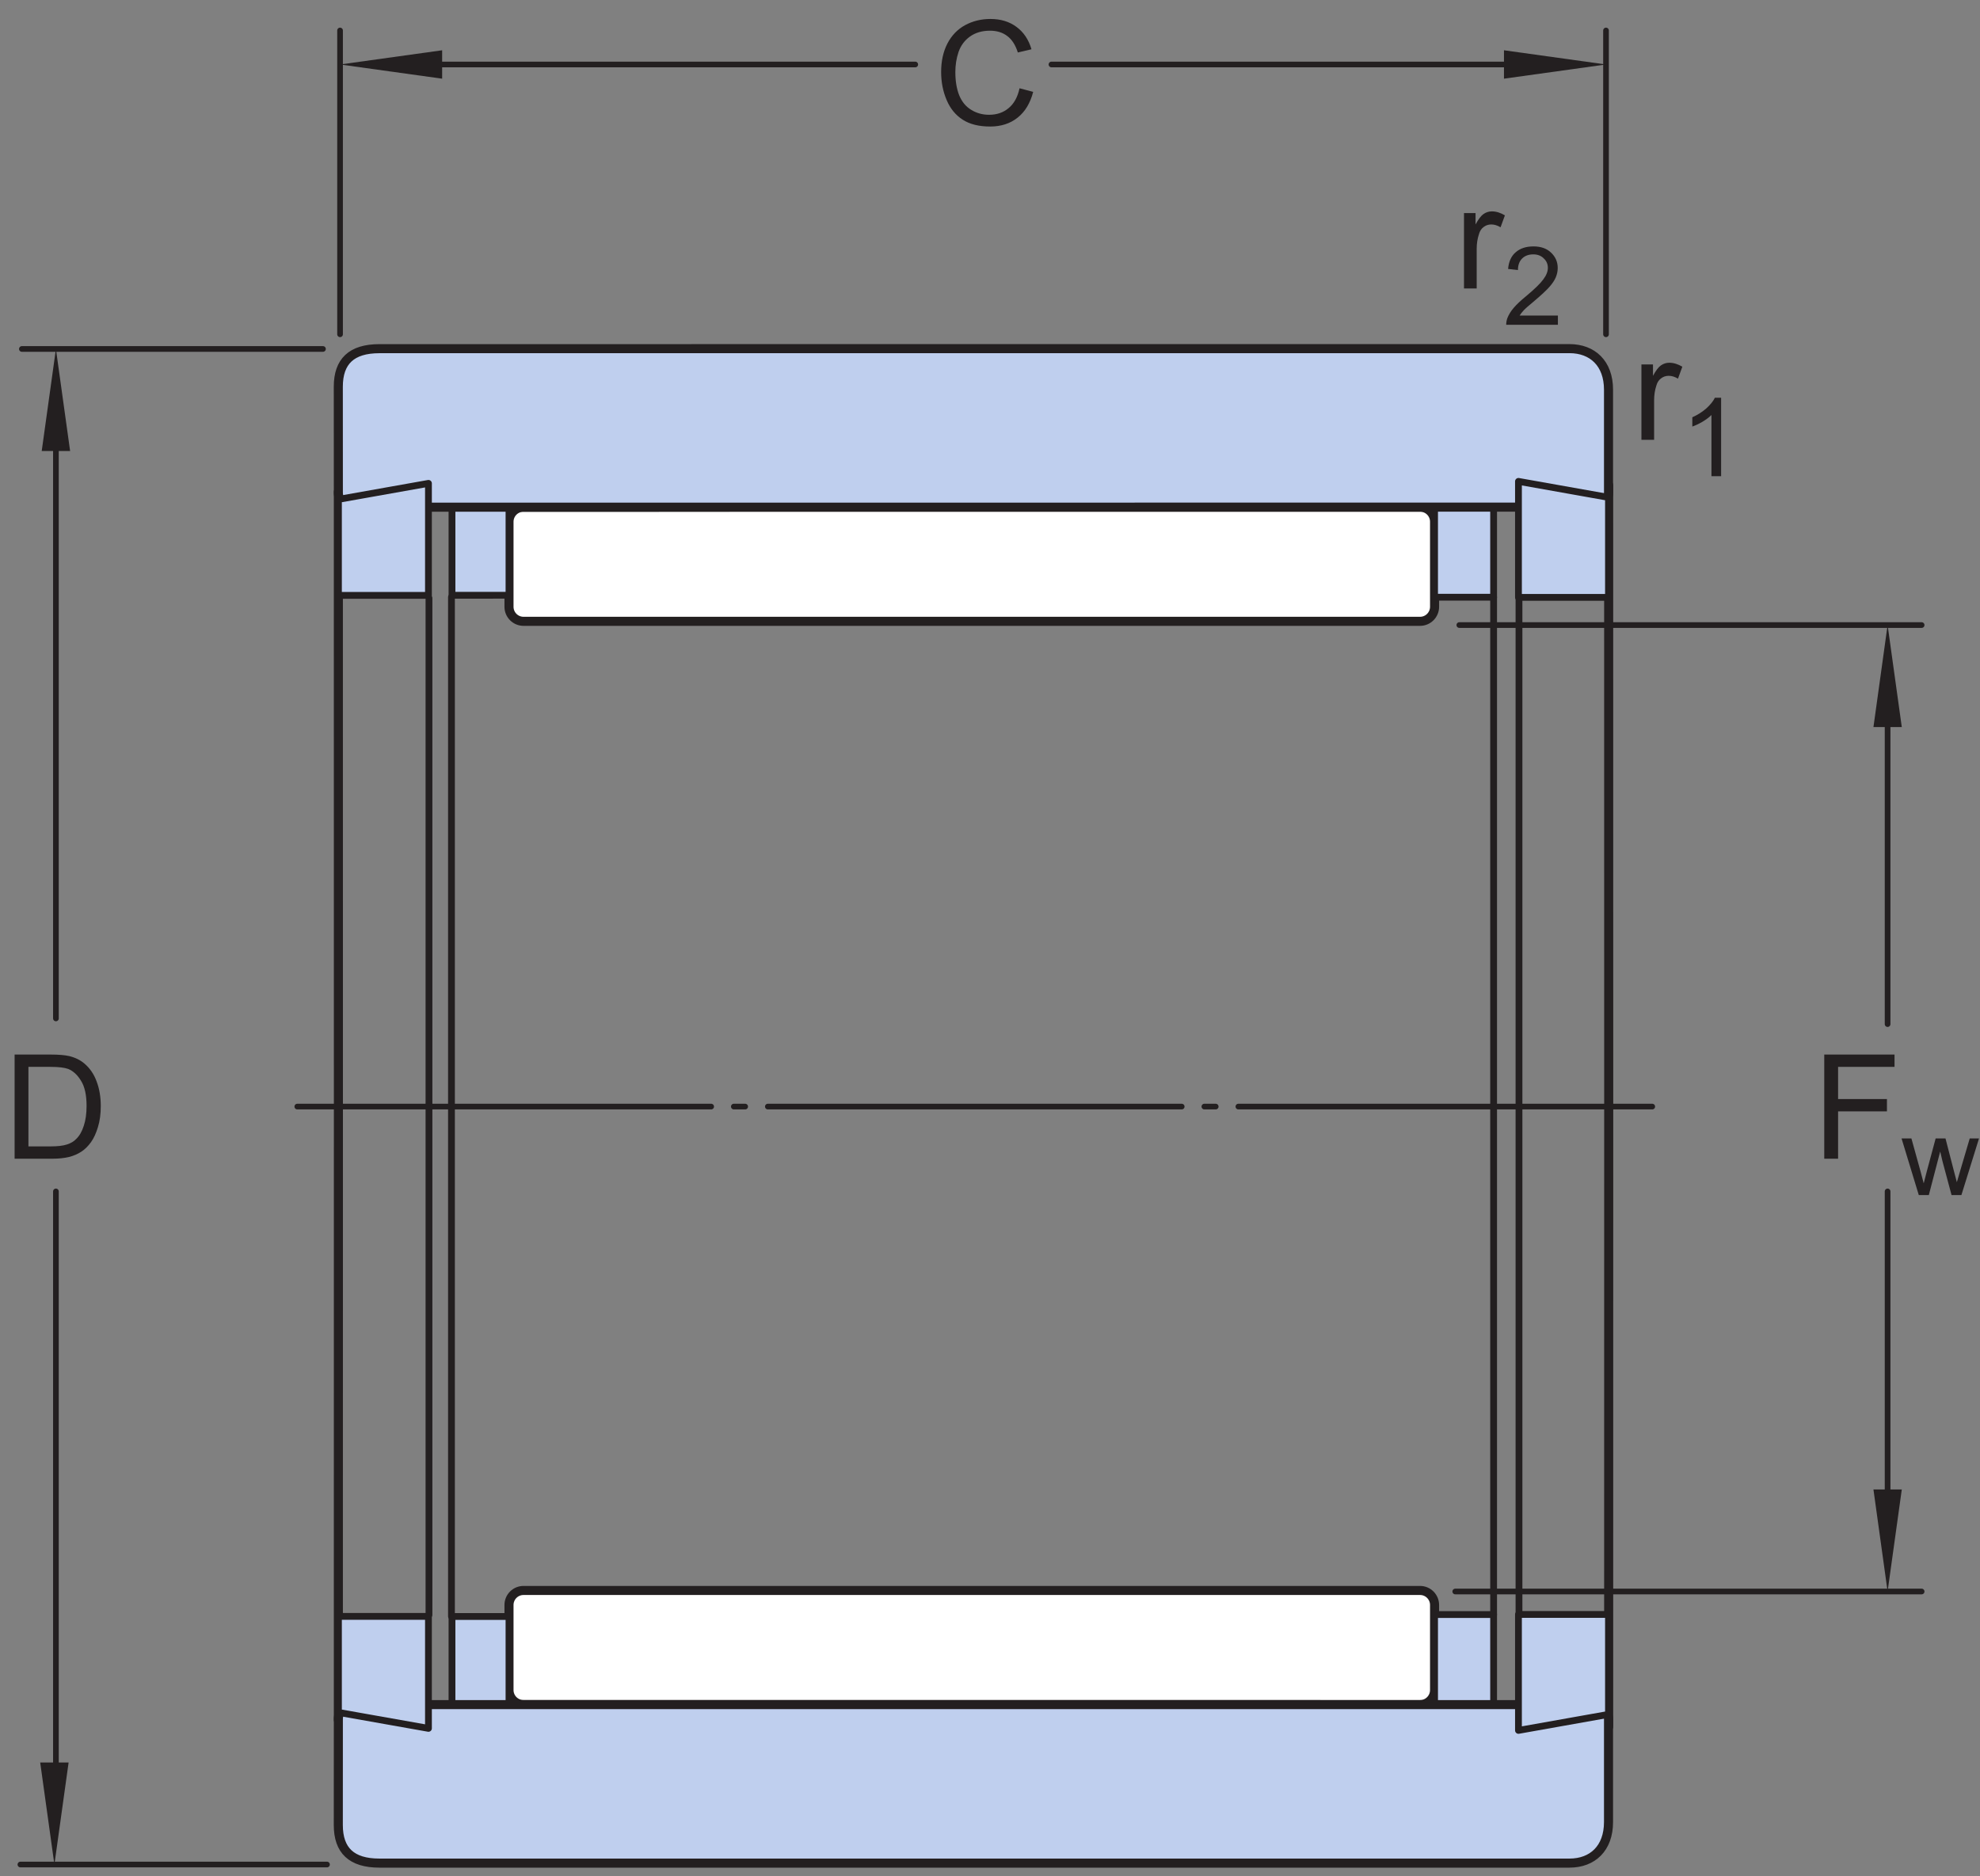 <?xml version="1.0" encoding="UTF-8"?>
<svg xmlns="http://www.w3.org/2000/svg" xmlns:xlink="http://www.w3.org/1999/xlink" width="163.35pt" height="154.79pt" viewBox="0 0 163.35 154.79" version="1.1">
<rect x="0" y="0" width="163.35" height="154.79" fill="#808080" stroke="none"/>
<defs>
<g>
<symbol overflow="visible" id="glyph0-0">
<path style="stroke:none;" d="M 1.5 0 L 1.5 -7.5 L 7.5 -7.5 L 7.5 0 Z M 1.688 -0.188 L 7.312 -0.188 L 7.312 -7.312 L 1.688 -7.312 Z M 1.688 -0.188 "/>
</symbol>
<symbol overflow="visible" id="glyph0-1">
<path style="stroke:none;" d="M 7.062 -3.016 L 8.188 -2.719 C 7.945 -1.789 7.52 -1.082 6.906 -0.594 C 6.289 -0.102 5.535 0.141 4.641 0.141 C 3.711 0.141 2.957 -0.047 2.375 -0.422 C 1.789 -0.797 1.348 -1.336 1.047 -2.047 C 0.742 -2.766 0.594 -3.535 0.594 -4.359 C 0.594 -5.254 0.766 -6.035 1.109 -6.703 C 1.453 -7.367 1.938 -7.875 2.562 -8.219 C 3.195 -8.562 3.895 -8.734 4.656 -8.734 C 5.508 -8.734 6.227 -8.516 6.812 -8.078 C 7.406 -7.641 7.816 -7.023 8.047 -6.234 L 6.922 -5.969 C 6.723 -6.594 6.43 -7.047 6.047 -7.328 C 5.672 -7.617 5.195 -7.766 4.625 -7.766 C 3.969 -7.766 3.414 -7.602 2.969 -7.281 C 2.531 -6.969 2.219 -6.547 2.031 -6.016 C 1.852 -5.484 1.766 -4.93 1.766 -4.359 C 1.766 -3.629 1.867 -2.992 2.078 -2.453 C 2.297 -1.91 2.629 -1.504 3.078 -1.234 C 3.523 -0.961 4.016 -0.828 4.547 -0.828 C 5.18 -0.828 5.719 -1.008 6.156 -1.375 C 6.602 -1.738 6.906 -2.285 7.062 -3.016 Z M 7.062 -3.016 "/>
</symbol>
<symbol overflow="visible" id="glyph0-2">
<path style="stroke:none;" d="M 0.984 0 L 0.984 -8.594 L 6.781 -8.594 L 6.781 -7.578 L 2.125 -7.578 L 2.125 -4.922 L 6.156 -4.922 L 6.156 -3.906 L 2.125 -3.906 L 2.125 0 Z M 0.984 0 "/>
</symbol>
<symbol overflow="visible" id="glyph0-3">
<path style="stroke:none;" d="M 0.781 0 L 0.781 -6.219 L 1.734 -6.219 L 1.734 -5.281 C 1.973 -5.719 2.191 -6.004 2.391 -6.141 C 2.598 -6.285 2.828 -6.359 3.078 -6.359 C 3.43 -6.359 3.789 -6.25 4.156 -6.031 L 3.797 -5.047 C 3.535 -5.203 3.281 -5.281 3.031 -5.281 C 2.789 -5.281 2.578 -5.207 2.391 -5.062 C 2.211 -4.926 2.086 -4.734 2.016 -4.484 C 1.891 -4.109 1.828 -3.703 1.828 -3.266 L 1.828 0 Z M 0.781 0 "/>
</symbol>
<symbol overflow="visible" id="glyph0-4">
<path style="stroke:none;" d="M 0.922 0 L 0.922 -8.594 L 3.891 -8.594 C 4.555 -8.594 5.066 -8.551 5.422 -8.469 C 5.91 -8.352 6.328 -8.148 6.672 -7.859 C 7.129 -7.473 7.469 -6.977 7.688 -6.375 C 7.914 -5.781 8.031 -5.102 8.031 -4.344 C 8.031 -3.688 7.953 -3.109 7.797 -2.609 C 7.648 -2.109 7.457 -1.691 7.219 -1.359 C 6.977 -1.023 6.711 -0.766 6.422 -0.578 C 6.141 -0.391 5.801 -0.242 5.406 -0.141 C 5.008 -0.047 4.551 0 4.031 0 Z M 2.062 -1.016 L 3.891 -1.016 C 4.461 -1.016 4.91 -1.066 5.234 -1.172 C 5.555 -1.273 5.812 -1.426 6 -1.625 C 6.27 -1.883 6.477 -2.242 6.625 -2.703 C 6.781 -3.16 6.859 -3.711 6.859 -4.359 C 6.859 -5.254 6.707 -5.941 6.406 -6.422 C 6.113 -6.91 5.758 -7.238 5.344 -7.406 C 5.031 -7.52 4.539 -7.578 3.875 -7.578 L 2.062 -7.578 Z M 2.062 -1.016 "/>
</symbol>
<symbol overflow="visible" id="glyph1-0">
<path style="stroke:none;" d="M 1.125 0 L 1.125 -5.625 L 5.625 -5.625 L 5.625 0 Z M 1.266 -0.141 L 5.484 -0.141 L 5.484 -5.484 L 1.266 -5.484 Z M 1.266 -0.141 "/>
</symbol>
<symbol overflow="visible" id="glyph1-1">
<path style="stroke:none;" d="M 1.453 0 L 0.031 -4.672 L 0.844 -4.672 L 1.594 -1.969 L 1.859 -0.969 C 1.867 -1.02 1.953 -1.344 2.109 -1.938 L 2.844 -4.672 L 3.656 -4.672 L 4.359 -1.953 L 4.594 -1.062 L 4.859 -1.969 L 5.656 -4.672 L 6.422 -4.672 L 4.969 0 L 4.156 0 L 3.406 -2.797 L 3.219 -3.594 L 2.281 0 Z M 1.453 0 "/>
</symbol>
<symbol overflow="visible" id="glyph1-2">
<path style="stroke:none;" d="M 3.359 0 L 2.562 0 L 2.562 -5.047 C 2.375 -4.859 2.125 -4.672 1.812 -4.484 C 1.5 -4.305 1.223 -4.176 0.984 -4.094 L 0.984 -4.859 C 1.422 -5.055 1.805 -5.301 2.141 -5.594 C 2.473 -5.895 2.707 -6.188 2.844 -6.469 L 3.359 -6.469 Z M 3.359 0 "/>
</symbol>
<symbol overflow="visible" id="glyph1-3">
<path style="stroke:none;" d="M 4.531 -0.766 L 4.531 0 L 0.266 0 C 0.266 -0.188 0.297 -0.367 0.359 -0.547 C 0.473 -0.836 0.648 -1.125 0.891 -1.406 C 1.129 -1.688 1.473 -2.008 1.922 -2.375 C 2.617 -2.957 3.086 -3.414 3.328 -3.75 C 3.578 -4.082 3.703 -4.398 3.703 -4.703 C 3.703 -5.016 3.586 -5.273 3.359 -5.484 C 3.141 -5.703 2.852 -5.812 2.5 -5.812 C 2.113 -5.812 1.805 -5.695 1.578 -5.469 C 1.348 -5.238 1.234 -4.922 1.234 -4.516 L 0.422 -4.609 C 0.473 -5.211 0.68 -5.672 1.047 -5.984 C 1.41 -6.305 1.898 -6.469 2.516 -6.469 C 3.129 -6.469 3.613 -6.297 3.969 -5.953 C 4.332 -5.609 4.516 -5.188 4.516 -4.688 C 4.516 -4.426 4.461 -4.172 4.359 -3.922 C 4.254 -3.672 4.078 -3.406 3.828 -3.125 C 3.586 -2.852 3.188 -2.477 2.625 -2 C 2.145 -1.602 1.836 -1.332 1.703 -1.188 C 1.566 -1.039 1.457 -0.898 1.375 -0.766 Z M 4.531 -0.766 "/>
</symbol>
</g>
<clipPath id="clip1">
  <path d="M 27 140 L 134 140 L 134 154.789 L 27 154.789 Z M 27 140 "/>
</clipPath>
<clipPath id="clip2">
  <path d="M 1 153 L 28 153 L 28 154.789 L 1 154.789 Z M 1 153 "/>
</clipPath>
<clipPath id="clip3">
  <path d="M 156 93 L 163.352 93 L 163.352 99 L 156 99 Z M 156 93 "/>
</clipPath>
</defs>
<g id="surface1">
<path style="fill:none;stroke-width:7.48;stroke-linecap:round;stroke-linejoin:round;stroke:rgb(13.73%,12.16%,12.549%);stroke-opacity:1;stroke-miterlimit:4;" d="M 1327.148 1147.588 L 1327.188 634.97 " transform="matrix(0.1,0,0,-0.1,0,154.79)"/>
<path style="fill:none;stroke-width:7.48;stroke-linecap:round;stroke-linejoin:round;stroke:rgb(13.73%,12.16%,12.549%);stroke-opacity:1;stroke-miterlimit:4;" d="M 279.141 1142.041 L 279.18 634.697 " transform="matrix(0.1,0,0,-0.1,0,154.79)"/>
<path style="fill:none;stroke-width:4.68;stroke-linecap:round;stroke-linejoin:round;stroke:rgb(13.73%,12.16%,12.549%);stroke-opacity:1;stroke-dasharray:341.43,18.71,9.35,18.71;stroke-miterlimit:4;" d="M 245.273 634.853 L 1364.531 634.853 " transform="matrix(0.1,0,0,-0.1,0,154.79)"/>
<path style=" stroke:none;fill-rule:nonzero;fill:rgb(100%,100%,100%);fill-opacity:1;" d="M 117.156 51.266 C 117.816 51.266 118.352 50.727 118.352 50.066 L 118.352 43.047 C 118.352 42.383 117.816 41.848 117.152 41.848 L 43.191 41.852 C 42.527 41.852 41.992 42.387 41.992 43.051 L 41.992 50.066 C 41.992 50.727 42.527 51.266 43.191 51.266 "/>
<path style="fill:none;stroke-width:7.48;stroke-linecap:round;stroke-linejoin:round;stroke:rgb(13.73%,12.16%,12.549%);stroke-opacity:1;stroke-miterlimit:4;" d="M 1171.562 1035.244 C 1178.164 1035.244 1183.516 1040.634 1183.516 1047.236 L 1183.516 1117.431 C 1183.516 1124.072 1178.164 1129.423 1171.523 1129.423 L 431.914 1129.384 C 425.273 1129.384 419.922 1124.033 419.922 1117.392 L 419.922 1047.236 C 419.922 1040.634 425.273 1035.244 431.914 1035.244 Z M 1171.562 1035.244 " transform="matrix(0.1,0,0,-0.1,0,154.79)"/>
<path style="fill-rule:nonzero;fill:rgb(74.864%,81.065%,93.063%);fill-opacity:1;stroke-width:5.61;stroke-linecap:round;stroke-linejoin:round;stroke:rgb(13.73%,12.16%,12.549%);stroke-opacity:1;stroke-miterlimit:4;" d="M 419.922 1056.767 L 419.922 1129.423 L 372.891 1129.423 L 372.891 1056.728 Z M 419.922 1056.767 " transform="matrix(0.1,0,0,-0.1,0,154.79)"/>
<path style="fill-rule:nonzero;fill:rgb(74.864%,81.065%,93.063%);fill-opacity:1;stroke-width:5.61;stroke-linecap:round;stroke-linejoin:round;stroke:rgb(13.73%,12.16%,12.549%);stroke-opacity:1;stroke-miterlimit:4;" d="M 1232.227 1055.127 L 1232.227 1129.463 L 1183.516 1129.423 L 1183.516 1055.127 Z M 1232.227 1055.127 " transform="matrix(0.1,0,0,-0.1,0,154.79)"/>
<path style="fill:none;stroke-width:5.61;stroke-linecap:round;stroke-linejoin:round;stroke:rgb(13.73%,12.16%,12.549%);stroke-opacity:1;stroke-miterlimit:4;" d="M 372.461 1055.244 L 372.461 635.986 " transform="matrix(0.1,0,0,-0.1,0,154.79)"/>
<path style=" stroke:none;fill-rule:nonzero;fill:rgb(74.864%,81.065%,93.063%);fill-opacity:1;" d="M 33.711 41.848 L 131.504 41.844 C 132.168 41.844 132.703 41.309 132.703 40.645 L 132.703 32.152 C 132.703 29.984 131.379 28.766 129.48 28.766 L 31.301 28.77 C 28.996 28.77 27.91 29.82 27.91 31.91 L 27.914 40.648 C 27.914 41.312 28.449 41.848 29.113 41.848 L 33.41 41.848 "/>
<path style="fill:none;stroke-width:7.48;stroke-linecap:round;stroke-linejoin:round;stroke:rgb(13.73%,12.16%,12.549%);stroke-opacity:1;stroke-miterlimit:4;" d="M 337.109 1129.423 L 1315.039 1129.463 C 1321.68 1129.463 1327.031 1134.814 1327.031 1141.455 L 1327.031 1226.377 C 1327.031 1248.056 1313.789 1260.244 1294.805 1260.244 L 313.008 1260.205 C 289.961 1260.205 279.102 1249.697 279.102 1228.798 L 279.141 1141.416 C 279.141 1134.775 284.492 1129.423 291.133 1129.423 Z M 337.109 1129.423 " transform="matrix(0.1,0,0,-0.1,0,154.79)"/>
<path style="fill:none;stroke-width:7.48;stroke-linecap:round;stroke-linejoin:round;stroke:rgb(13.73%,12.16%,12.549%);stroke-opacity:1;stroke-miterlimit:4;" d="M 1327.148 123.252 L 1327.188 634.814 " transform="matrix(0.1,0,0,-0.1,0,154.79)"/>
<path style="fill:none;stroke-width:7.48;stroke-linecap:round;stroke-linejoin:round;stroke:rgb(13.73%,12.16%,12.549%);stroke-opacity:1;stroke-miterlimit:4;" d="M 279.141 128.798 L 279.18 635.048 " transform="matrix(0.1,0,0,-0.1,0,154.79)"/>
<path style=" stroke:none;fill-rule:nonzero;fill:rgb(100%,100%,100%);fill-opacity:1;" d="M 117.156 131.23 C 117.816 131.23 118.352 131.77 118.352 132.43 L 118.352 139.449 C 118.352 140.109 117.816 140.648 117.152 140.648 L 43.191 140.645 C 42.527 140.645 41.992 140.109 41.992 139.445 L 41.992 132.43 C 41.992 131.766 42.527 131.23 43.191 131.23 "/>
<path style="fill:none;stroke-width:7.48;stroke-linecap:round;stroke-linejoin:round;stroke:rgb(13.73%,12.16%,12.549%);stroke-opacity:1;stroke-miterlimit:4;" d="M 1171.562 235.595 C 1178.164 235.595 1183.516 230.205 1183.516 223.603 L 1183.516 153.408 C 1183.516 146.806 1178.164 141.416 1171.523 141.416 L 431.914 141.455 C 425.273 141.455 419.922 146.806 419.922 153.447 L 419.922 223.603 C 419.922 230.244 425.273 235.595 431.914 235.595 Z M 1171.562 235.595 " transform="matrix(0.1,0,0,-0.1,0,154.79)"/>
<path style="fill-rule:nonzero;fill:rgb(74.864%,81.065%,93.063%);fill-opacity:1;stroke-width:5.61;stroke-linecap:round;stroke-linejoin:round;stroke:rgb(13.73%,12.16%,12.549%);stroke-opacity:1;stroke-miterlimit:4;" d="M 372.891 141.416 L 419.922 141.416 L 419.922 214.111 L 372.891 214.111 Z M 372.891 141.416 " transform="matrix(0.1,0,0,-0.1,0,154.79)"/>
<path style="fill-rule:nonzero;fill:rgb(74.864%,81.065%,93.063%);fill-opacity:1;stroke-width:5.61;stroke-linecap:round;stroke-linejoin:round;stroke:rgb(13.73%,12.16%,12.549%);stroke-opacity:1;stroke-miterlimit:4;" d="M 1183.516 141.416 L 1232.227 141.416 L 1232.227 215.713 L 1183.516 215.713 Z M 1183.516 141.416 " transform="matrix(0.1,0,0,-0.1,0,154.79)"/>
<path style=" stroke:none;fill-rule:nonzero;fill:rgb(74.864%,81.065%,93.063%);fill-opacity:1;" d="M 33.711 140.648 L 131.504 140.648 C 132.168 140.648 132.703 141.188 132.703 141.852 L 132.703 150.34 C 132.703 152.512 131.379 153.727 129.48 153.727 L 31.301 153.727 C 28.996 153.727 27.91 152.676 27.91 150.586 L 27.914 141.844 C 27.914 141.184 28.449 140.648 29.113 140.648 L 33.41 140.648 "/>
<g clip-path="url(#clip1)" clip-rule="nonzero">
<path style="fill:none;stroke-width:7.48;stroke-linecap:round;stroke-linejoin:round;stroke:rgb(13.73%,12.16%,12.549%);stroke-opacity:1;stroke-miterlimit:4;" d="M 337.109 141.416 L 1315.039 141.416 C 1321.68 141.416 1327.031 136.025 1327.031 129.384 L 1327.031 44.502 C 1327.031 22.783 1313.789 10.634 1294.805 10.634 L 313.008 10.634 C 289.961 10.634 279.102 21.142 279.102 42.041 L 279.141 129.463 C 279.141 136.064 284.492 141.416 291.133 141.416 Z M 337.109 141.416 " transform="matrix(0.1,0,0,-0.1,0,154.79)"/>
</g>
<path style="fill-rule:nonzero;fill:rgb(74.864%,81.065%,93.063%);fill-opacity:1;stroke-width:5.61;stroke-linecap:round;stroke-linejoin:round;stroke:rgb(13.73%,12.16%,12.549%);stroke-opacity:1;stroke-miterlimit:4;" d="M 279.219 1135.869 L 353.477 1149.072 L 353.477 1056.65 L 279.219 1056.65 Z M 279.219 1135.869 " transform="matrix(0.1,0,0,-0.1,0,154.79)"/>
<path style="fill-rule:nonzero;fill:rgb(74.864%,81.065%,93.063%);fill-opacity:1;stroke-width:5.61;stroke-linecap:round;stroke-linejoin:round;stroke:rgb(13.73%,12.16%,12.549%);stroke-opacity:1;stroke-miterlimit:4;" d="M 1326.992 1137.509 L 1252.734 1150.713 L 1252.734 1055.009 L 1326.992 1055.009 Z M 1326.992 1137.509 " transform="matrix(0.1,0,0,-0.1,0,154.79)"/>
<path style="fill-rule:nonzero;fill:rgb(74.864%,81.065%,93.063%);fill-opacity:1;stroke-width:5.61;stroke-linecap:round;stroke-linejoin:round;stroke:rgb(13.73%,12.16%,12.549%);stroke-opacity:1;stroke-miterlimit:4;" d="M 279.219 134.97 L 353.477 121.806 L 353.477 214.189 L 279.219 214.189 Z M 279.219 134.97 " transform="matrix(0.1,0,0,-0.1,0,154.79)"/>
<path style="fill-rule:nonzero;fill:rgb(74.864%,81.065%,93.063%);fill-opacity:1;stroke-width:5.61;stroke-linecap:round;stroke-linejoin:round;stroke:rgb(13.73%,12.16%,12.549%);stroke-opacity:1;stroke-miterlimit:4;" d="M 1326.992 133.33 L 1252.734 120.127 L 1252.734 215.83 L 1326.992 215.83 Z M 1326.992 133.33 " transform="matrix(0.1,0,0,-0.1,0,154.79)"/>
<path style="fill:none;stroke-width:5.61;stroke-linecap:round;stroke-linejoin:round;stroke:rgb(13.73%,12.16%,12.549%);stroke-opacity:1;stroke-miterlimit:4;" d="M 1232.227 1055.127 L 1232.227 635.869 " transform="matrix(0.1,0,0,-0.1,0,154.79)"/>
<path style="fill:none;stroke-width:5.61;stroke-linecap:round;stroke-linejoin:round;stroke:rgb(13.73%,12.16%,12.549%);stroke-opacity:1;stroke-miterlimit:4;" d="M 372.461 635.986 L 372.461 214.228 " transform="matrix(0.1,0,0,-0.1,0,154.79)"/>
<path style="fill:none;stroke-width:5.61;stroke-linecap:round;stroke-linejoin:round;stroke:rgb(13.73%,12.16%,12.549%);stroke-opacity:1;stroke-miterlimit:4;" d="M 1232.227 635.869 L 1232.227 215.752 " transform="matrix(0.1,0,0,-0.1,0,154.79)"/>
<path style="fill:none;stroke-width:5.61;stroke-linecap:round;stroke-linejoin:round;stroke:rgb(13.73%,12.16%,12.549%);stroke-opacity:1;stroke-miterlimit:4;" d="M 1253.164 1054.423 L 1253.164 635.986 " transform="matrix(0.1,0,0,-0.1,0,154.79)"/>
<path style="fill:none;stroke-width:5.61;stroke-linecap:round;stroke-linejoin:round;stroke:rgb(13.73%,12.16%,12.549%);stroke-opacity:1;stroke-miterlimit:4;" d="M 353.906 1054.423 L 353.906 635.986 " transform="matrix(0.1,0,0,-0.1,0,154.79)"/>
<path style="fill:none;stroke-width:5.61;stroke-linecap:round;stroke-linejoin:round;stroke:rgb(13.73%,12.16%,12.549%);stroke-opacity:1;stroke-miterlimit:4;" d="M 1253.164 635.986 L 1253.164 215.439 " transform="matrix(0.1,0,0,-0.1,0,154.79)"/>
<path style="fill:none;stroke-width:5.61;stroke-linecap:round;stroke-linejoin:round;stroke:rgb(13.73%,12.16%,12.549%);stroke-opacity:1;stroke-miterlimit:4;" d="M 353.906 635.986 L 353.906 215.439 " transform="matrix(0.1,0,0,-0.1,0,154.79)"/>
<path style="fill:none;stroke-width:4.68;stroke-linecap:round;stroke-linejoin:round;stroke:rgb(13.73%,12.16%,12.549%);stroke-opacity:1;stroke-miterlimit:1;" d="M 867.461 1494.697 L 1277.617 1494.697 " transform="matrix(0.1,0,0,-0.1,0,154.79)"/>
<path style="fill:none;stroke-width:4.68;stroke-linecap:round;stroke-linejoin:round;stroke:rgb(13.73%,12.16%,12.549%);stroke-opacity:1;stroke-miterlimit:1;" d="M 331.172 1494.697 L 755.078 1494.697 " transform="matrix(0.1,0,0,-0.1,0,154.79)"/>
<path style=" stroke:none;fill-rule:nonzero;fill:rgb(13.73%,12.16%,12.549%);fill-opacity:1;" d="M 36.477 6.492 L 28.055 5.32 L 36.477 4.148 "/>
<path style=" stroke:none;fill-rule:nonzero;fill:rgb(13.73%,12.16%,12.549%);fill-opacity:1;" d="M 124.078 4.148 L 132.496 5.32 L 124.078 6.492 "/>
<g style="fill:rgb(13.73%,12.16%,12.549%);fill-opacity:1;">
  <use xlink:href="#glyph0-1" x="77.05" y="10.299"/>
</g>
<path style="fill:none;stroke-width:4.68;stroke-linecap:round;stroke-linejoin:round;stroke:rgb(13.73%,12.16%,12.549%);stroke-opacity:1;stroke-miterlimit:1;" d="M 280.547 1272.08 L 280.547 1522.744 " transform="matrix(0.1,0,0,-0.1,0,154.79)"/>
<path style="fill:none;stroke-width:4.68;stroke-linecap:round;stroke-linejoin:round;stroke:rgb(13.73%,12.16%,12.549%);stroke-opacity:1;stroke-miterlimit:1;" d="M 1324.961 1272.08 L 1324.961 1522.744 " transform="matrix(0.1,0,0,-0.1,0,154.79)"/>
<path style=" stroke:none;fill-rule:nonzero;fill:rgb(13.73%,12.16%,12.549%);fill-opacity:1;" d="M 3.441 37.215 L 4.613 28.793 L 5.785 37.215 "/>
<path style=" stroke:none;fill-rule:nonzero;fill:rgb(13.73%,12.16%,12.549%);fill-opacity:1;" d="M 5.66 145.426 L 4.488 153.844 L 3.316 145.426 "/>
<path style="fill:none;stroke-width:4.68;stroke-linecap:round;stroke-linejoin:round;stroke:rgb(13.73%,12.16%,12.549%);stroke-opacity:1;stroke-miterlimit:1;" d="M 266.445 1259.97 L 18.047 1259.97 " transform="matrix(0.1,0,0,-0.1,0,154.79)"/>
<g clip-path="url(#clip2)" clip-rule="nonzero">
<path style="fill:none;stroke-width:4.68;stroke-linecap:round;stroke-linejoin:round;stroke:rgb(13.73%,12.16%,12.549%);stroke-opacity:1;stroke-miterlimit:1;" d="M 269.766 9.463 L 16.836 9.463 " transform="matrix(0.1,0,0,-0.1,0,154.79)"/>
</g>
<path style="fill:none;stroke-width:4.68;stroke-linecap:round;stroke-linejoin:round;stroke:rgb(13.73%,12.16%,12.549%);stroke-opacity:1;stroke-miterlimit:1;" d="M 46.133 564.853 L 46.133 71.767 " transform="matrix(0.1,0,0,-0.1,0,154.79)"/>
<path style="fill:none;stroke-width:4.68;stroke-linecap:round;stroke-linejoin:round;stroke:rgb(13.73%,12.16%,12.549%);stroke-opacity:1;stroke-miterlimit:1;" d="M 46.133 1205.4 L 46.133 707.587 " transform="matrix(0.1,0,0,-0.1,0,154.79)"/>
<path style="fill:none;stroke-width:4.68;stroke-linecap:round;stroke-linejoin:round;stroke:rgb(13.73%,12.16%,12.549%);stroke-opacity:1;stroke-miterlimit:1;" d="M 1557.266 564.853 L 1557.266 284.189 " transform="matrix(0.1,0,0,-0.1,0,154.79)"/>
<path style="fill:none;stroke-width:4.68;stroke-linecap:round;stroke-linejoin:round;stroke:rgb(13.73%,12.16%,12.549%);stroke-opacity:1;stroke-miterlimit:1;" d="M 1557.266 988.759 L 1557.266 702.9 " transform="matrix(0.1,0,0,-0.1,0,154.79)"/>
<path style=" stroke:none;fill-rule:nonzero;fill:rgb(13.73%,12.16%,12.549%);fill-opacity:1;" d="M 154.559 59.992 L 155.727 51.574 L 156.898 59.992 "/>
<path style=" stroke:none;fill-rule:nonzero;fill:rgb(13.73%,12.16%,12.549%);fill-opacity:1;" d="M 156.898 122.898 L 155.727 131.316 L 154.559 122.898 "/>
<g style="fill:rgb(13.73%,12.16%,12.549%);fill-opacity:1;">
  <use xlink:href="#glyph0-2" x="149.517" y="95.606"/>
</g>
<g clip-path="url(#clip3)" clip-rule="nonzero">
<g style="fill:rgb(13.73%,12.16%,12.549%);fill-opacity:1;">
  <use xlink:href="#glyph1-1" x="156.847" y="98.606"/>
</g>
</g>
<path style="fill:none;stroke-width:4.68;stroke-linecap:round;stroke-linejoin:round;stroke:rgb(13.73%,12.16%,12.549%);stroke-opacity:1;stroke-miterlimit:1;" d="M 1203.945 1032.158 L 1585.352 1032.158 " transform="matrix(0.1,0,0,-0.1,0,154.79)"/>
<path style="fill:none;stroke-width:4.68;stroke-linecap:round;stroke-linejoin:round;stroke:rgb(13.73%,12.16%,12.549%);stroke-opacity:1;stroke-miterlimit:1;" d="M 1200.586 234.736 L 1585.352 234.736 " transform="matrix(0.1,0,0,-0.1,0,154.79)"/>
<g style="fill:rgb(13.73%,12.16%,12.549%);fill-opacity:1;">
  <use xlink:href="#glyph0-3" x="134.637" y="36.289"/>
</g>
<g style="fill:rgb(13.73%,12.16%,12.549%);fill-opacity:1;">
  <use xlink:href="#glyph1-2" x="138.633" y="39.289"/>
</g>
<g style="fill:rgb(13.73%,12.16%,12.549%);fill-opacity:1;">
  <use xlink:href="#glyph0-3" x="119.999" y="23.8"/>
</g>
<g style="fill:rgb(13.73%,12.16%,12.549%);fill-opacity:1;">
  <use xlink:href="#glyph1-3" x="123.996" y="26.8"/>
</g>
<g style="fill:rgb(13.73%,12.16%,12.549%);fill-opacity:1;">
  <use xlink:href="#glyph0-4" x="0.283" y="95.606"/>
</g>
</g>
</svg>
